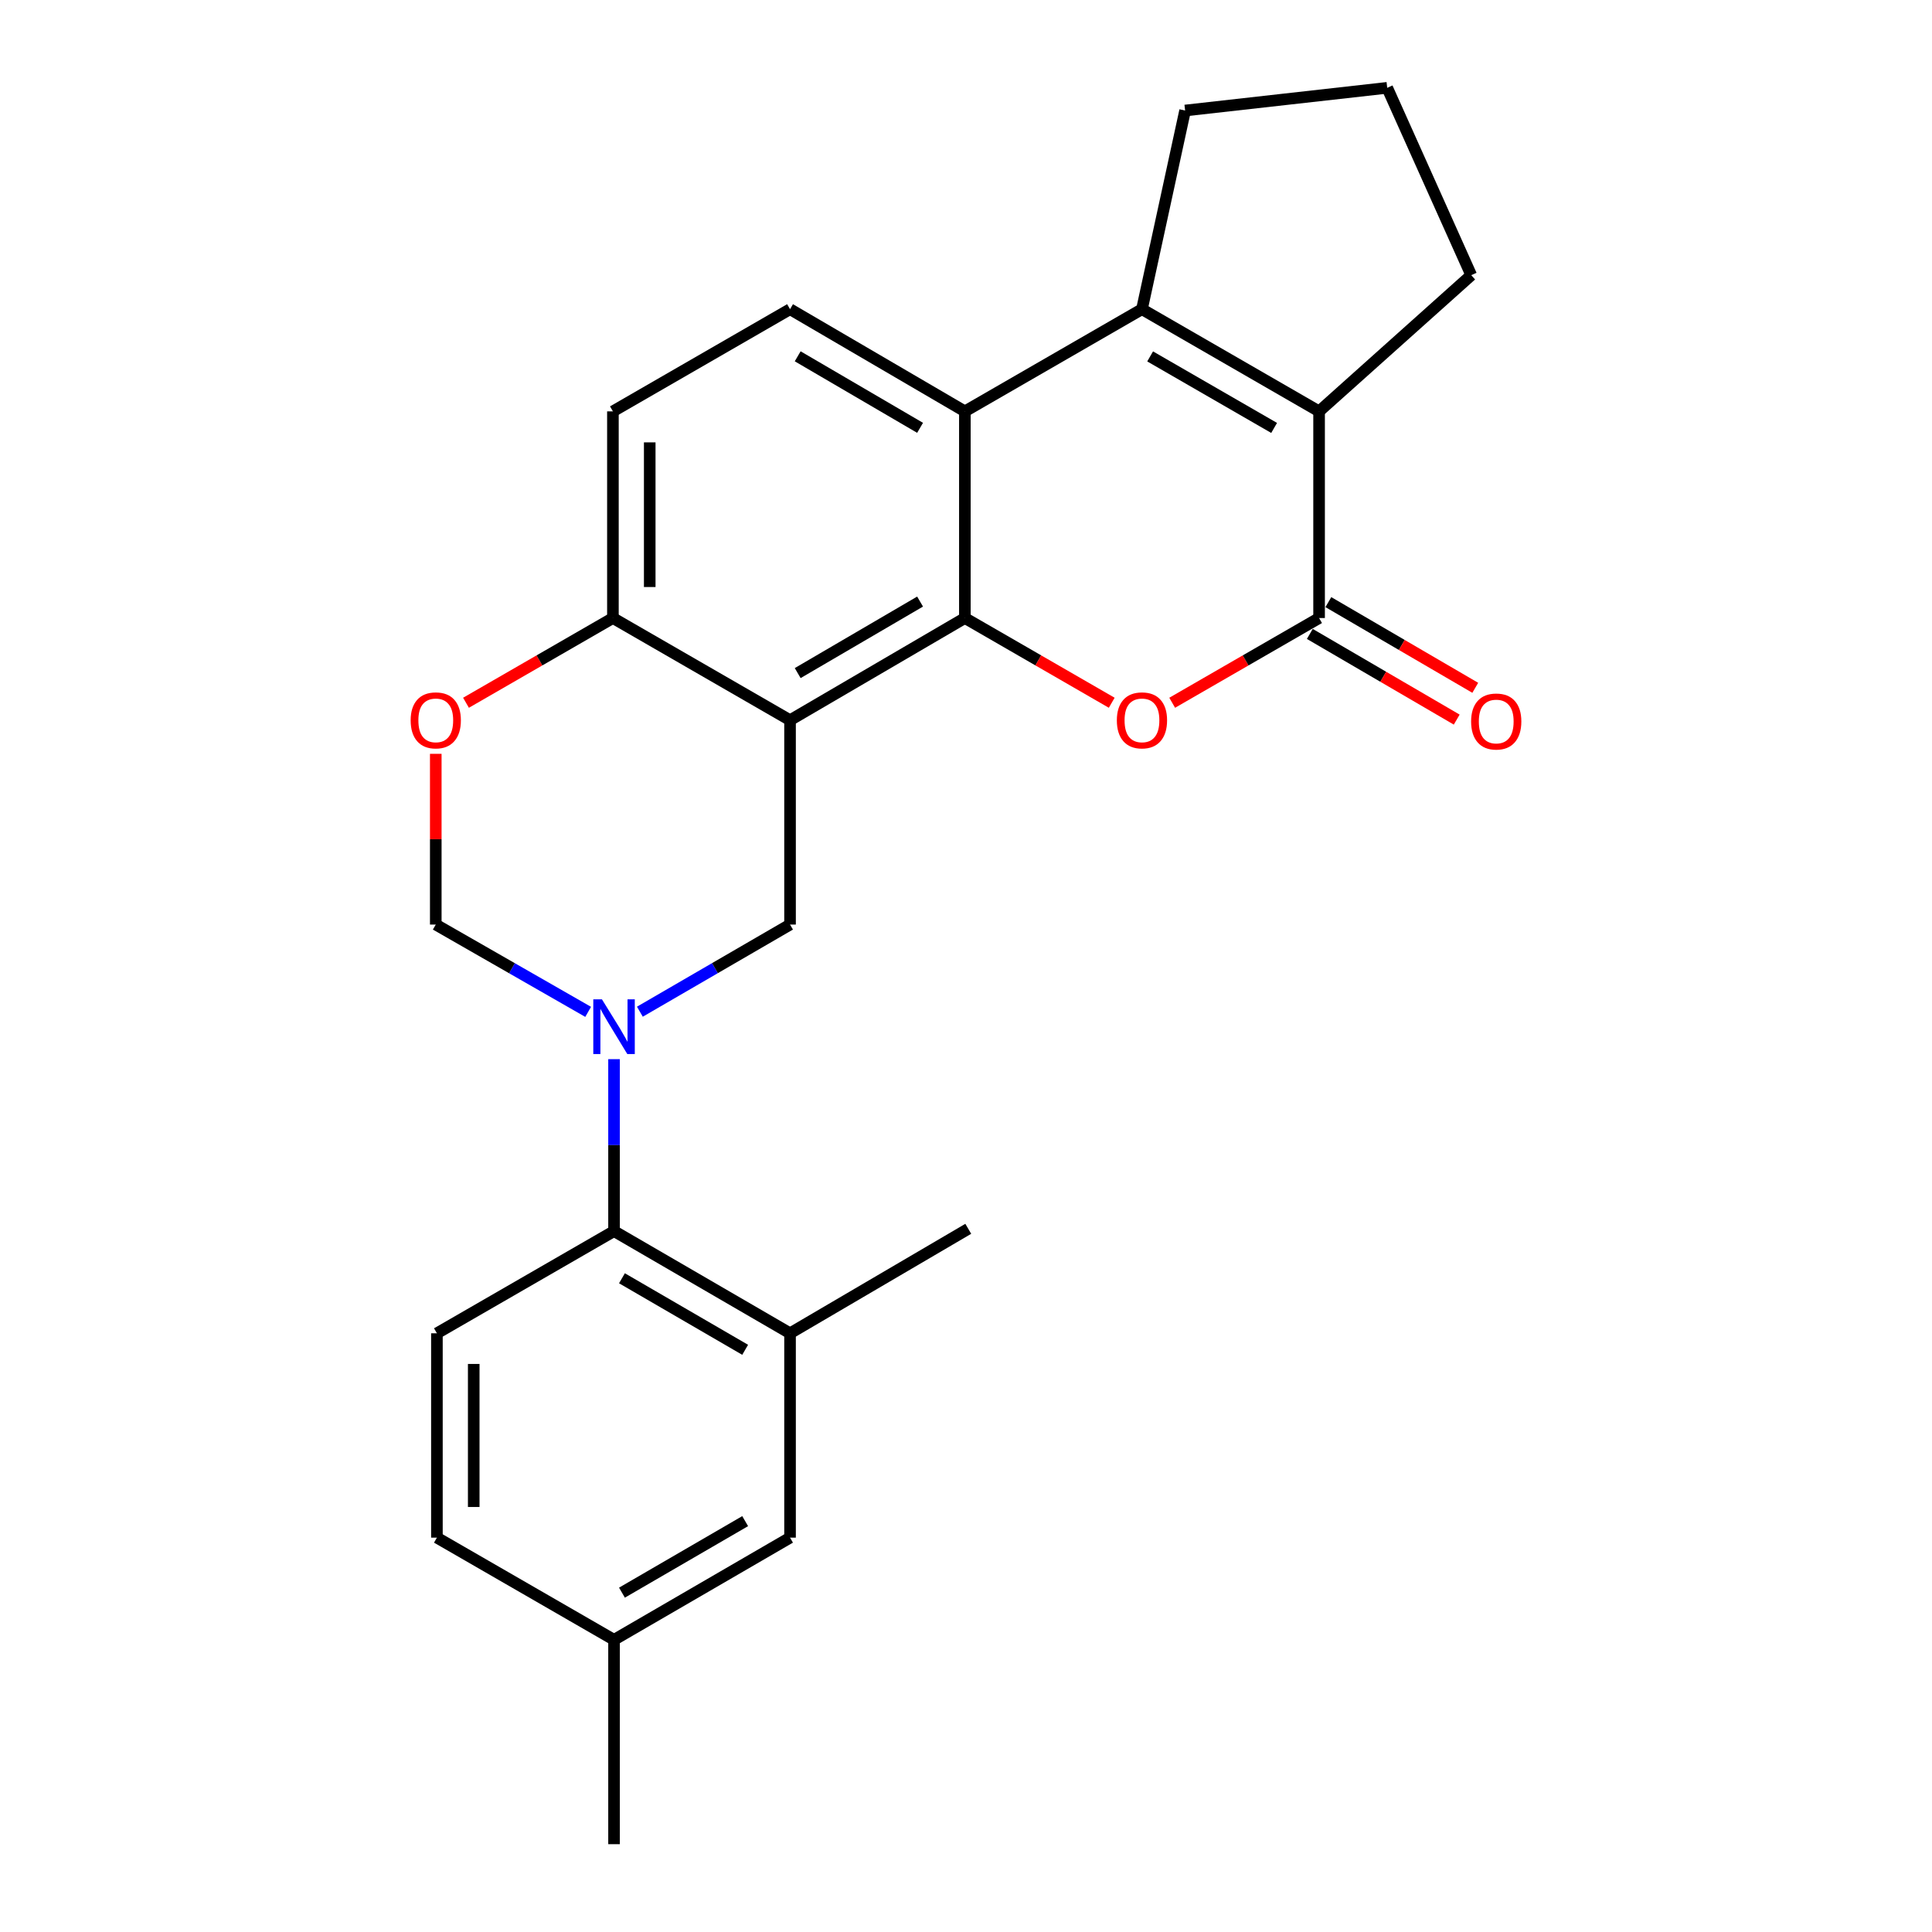 <?xml version='1.0' encoding='iso-8859-1'?>
<svg version='1.1' baseProfile='full'
              xmlns='http://www.w3.org/2000/svg'
                      xmlns:rdkit='http://www.rdkit.org/xml'
                      xmlns:xlink='http://www.w3.org/1999/xlink'
                  xml:space='preserve'
width='1000px' height='1000px' viewBox='0 0 1000 1000'>
<!-- END OF HEADER -->
<rect style='opacity:1.0;fill:#FFFFFF;stroke:none' width='1000' height='1000' x='0' y='0'> </rect>
<path class='bond-0' d='M 499.418,319.89 L 408.924,372.775' style='fill:none;fill-rule:evenodd;stroke:#000000;stroke-width:6px;stroke-linecap:butt;stroke-linejoin:miter;stroke-opacity:1' />
<path class='bond-0' d='M 476.23,311.372 L 412.884,348.392' style='fill:none;fill-rule:evenodd;stroke:#000000;stroke-width:6px;stroke-linecap:butt;stroke-linejoin:miter;stroke-opacity:1' />
<path class='bond-1' d='M 499.418,319.89 L 537.424,341.819' style='fill:none;fill-rule:evenodd;stroke:#000000;stroke-width:6px;stroke-linecap:butt;stroke-linejoin:miter;stroke-opacity:1' />
<path class='bond-1' d='M 537.424,341.819 L 575.431,363.748' style='fill:none;fill-rule:evenodd;stroke:#FF0000;stroke-width:6px;stroke-linecap:butt;stroke-linejoin:miter;stroke-opacity:1' />
<path class='bond-5' d='M 499.418,319.89 L 499.418,212.925' style='fill:none;fill-rule:evenodd;stroke:#000000;stroke-width:6px;stroke-linecap:butt;stroke-linejoin:miter;stroke-opacity:1' />
<path class='bond-7' d='M 408.924,372.775 L 408.924,478.554' style='fill:none;fill-rule:evenodd;stroke:#000000;stroke-width:6px;stroke-linecap:butt;stroke-linejoin:miter;stroke-opacity:1' />
<path class='bond-11' d='M 408.924,372.775 L 317.244,319.89' style='fill:none;fill-rule:evenodd;stroke:#000000;stroke-width:6px;stroke-linecap:butt;stroke-linejoin:miter;stroke-opacity:1' />
<path class='bond-2' d='M 606.722,363.749 L 644.739,341.82' style='fill:none;fill-rule:evenodd;stroke:#FF0000;stroke-width:6px;stroke-linecap:butt;stroke-linejoin:miter;stroke-opacity:1' />
<path class='bond-2' d='M 644.739,341.82 L 682.756,319.89' style='fill:none;fill-rule:evenodd;stroke:#000000;stroke-width:6px;stroke-linecap:butt;stroke-linejoin:miter;stroke-opacity:1' />
<path class='bond-15' d='M 677.956,328.12 L 715.975,350.293' style='fill:none;fill-rule:evenodd;stroke:#000000;stroke-width:6px;stroke-linecap:butt;stroke-linejoin:miter;stroke-opacity:1' />
<path class='bond-15' d='M 715.975,350.293 L 753.993,372.467' style='fill:none;fill-rule:evenodd;stroke:#FF0000;stroke-width:6px;stroke-linecap:butt;stroke-linejoin:miter;stroke-opacity:1' />
<path class='bond-15' d='M 687.556,311.661 L 725.574,333.835' style='fill:none;fill-rule:evenodd;stroke:#000000;stroke-width:6px;stroke-linecap:butt;stroke-linejoin:miter;stroke-opacity:1' />
<path class='bond-15' d='M 725.574,333.835 L 763.592,356.008' style='fill:none;fill-rule:evenodd;stroke:#FF0000;stroke-width:6px;stroke-linecap:butt;stroke-linejoin:miter;stroke-opacity:1' />
<path class='bond-26' d='M 682.756,319.89 L 682.756,212.925' style='fill:none;fill-rule:evenodd;stroke:#000000;stroke-width:6px;stroke-linecap:butt;stroke-linejoin:miter;stroke-opacity:1' />
<path class='bond-3' d='M 591.076,160.041 L 499.418,212.925' style='fill:none;fill-rule:evenodd;stroke:#000000;stroke-width:6px;stroke-linecap:butt;stroke-linejoin:miter;stroke-opacity:1' />
<path class='bond-6' d='M 591.076,160.041 L 682.756,212.925' style='fill:none;fill-rule:evenodd;stroke:#000000;stroke-width:6px;stroke-linecap:butt;stroke-linejoin:miter;stroke-opacity:1' />
<path class='bond-6' d='M 595.308,184.478 L 659.484,221.497' style='fill:none;fill-rule:evenodd;stroke:#000000;stroke-width:6px;stroke-linecap:butt;stroke-linejoin:miter;stroke-opacity:1' />
<path class='bond-18' d='M 591.076,160.041 L 613.411,57.204' style='fill:none;fill-rule:evenodd;stroke:#000000;stroke-width:6px;stroke-linecap:butt;stroke-linejoin:miter;stroke-opacity:1' />
<path class='bond-4' d='M 331.199,523.657 L 370.061,501.106' style='fill:none;fill-rule:evenodd;stroke:#0000FF;stroke-width:6px;stroke-linecap:butt;stroke-linejoin:miter;stroke-opacity:1' />
<path class='bond-4' d='M 370.061,501.106 L 408.924,478.554' style='fill:none;fill-rule:evenodd;stroke:#000000;stroke-width:6px;stroke-linecap:butt;stroke-linejoin:miter;stroke-opacity:1' />
<path class='bond-8' d='M 317.826,548.222 L 317.826,592.72' style='fill:none;fill-rule:evenodd;stroke:#0000FF;stroke-width:6px;stroke-linecap:butt;stroke-linejoin:miter;stroke-opacity:1' />
<path class='bond-8' d='M 317.826,592.72 L 317.826,637.218' style='fill:none;fill-rule:evenodd;stroke:#000000;stroke-width:6px;stroke-linecap:butt;stroke-linejoin:miter;stroke-opacity:1' />
<path class='bond-28' d='M 304.428,523.741 L 264.991,501.148' style='fill:none;fill-rule:evenodd;stroke:#0000FF;stroke-width:6px;stroke-linecap:butt;stroke-linejoin:miter;stroke-opacity:1' />
<path class='bond-28' d='M 264.991,501.148 L 225.554,478.554' style='fill:none;fill-rule:evenodd;stroke:#000000;stroke-width:6px;stroke-linecap:butt;stroke-linejoin:miter;stroke-opacity:1' />
<path class='bond-13' d='M 499.418,212.925 L 408.924,160.041' style='fill:none;fill-rule:evenodd;stroke:#000000;stroke-width:6px;stroke-linecap:butt;stroke-linejoin:miter;stroke-opacity:1' />
<path class='bond-13' d='M 476.23,221.443 L 412.884,184.424' style='fill:none;fill-rule:evenodd;stroke:#000000;stroke-width:6px;stroke-linecap:butt;stroke-linejoin:miter;stroke-opacity:1' />
<path class='bond-21' d='M 682.756,212.925 L 761.511,142.427' style='fill:none;fill-rule:evenodd;stroke:#000000;stroke-width:6px;stroke-linecap:butt;stroke-linejoin:miter;stroke-opacity:1' />
<path class='bond-12' d='M 317.826,637.218 L 408.924,690.113' style='fill:none;fill-rule:evenodd;stroke:#000000;stroke-width:6px;stroke-linecap:butt;stroke-linejoin:miter;stroke-opacity:1' />
<path class='bond-12' d='M 321.923,661.63 L 385.692,698.656' style='fill:none;fill-rule:evenodd;stroke:#000000;stroke-width:6px;stroke-linecap:butt;stroke-linejoin:miter;stroke-opacity:1' />
<path class='bond-14' d='M 317.826,637.218 L 226.146,690.113' style='fill:none;fill-rule:evenodd;stroke:#000000;stroke-width:6px;stroke-linecap:butt;stroke-linejoin:miter;stroke-opacity:1' />
<path class='bond-9' d='M 225.554,478.554 L 225.554,434.367' style='fill:none;fill-rule:evenodd;stroke:#000000;stroke-width:6px;stroke-linecap:butt;stroke-linejoin:miter;stroke-opacity:1' />
<path class='bond-9' d='M 225.554,434.367 L 225.554,390.179' style='fill:none;fill-rule:evenodd;stroke:#FF0000;stroke-width:6px;stroke-linecap:butt;stroke-linejoin:miter;stroke-opacity:1' />
<path class='bond-10' d='M 241.2,363.75 L 279.222,341.82' style='fill:none;fill-rule:evenodd;stroke:#FF0000;stroke-width:6px;stroke-linecap:butt;stroke-linejoin:miter;stroke-opacity:1' />
<path class='bond-10' d='M 279.222,341.82 L 317.244,319.89' style='fill:none;fill-rule:evenodd;stroke:#000000;stroke-width:6px;stroke-linecap:butt;stroke-linejoin:miter;stroke-opacity:1' />
<path class='bond-25' d='M 317.244,319.89 L 317.244,212.925' style='fill:none;fill-rule:evenodd;stroke:#000000;stroke-width:6px;stroke-linecap:butt;stroke-linejoin:miter;stroke-opacity:1' />
<path class='bond-25' d='M 336.298,303.846 L 336.298,228.97' style='fill:none;fill-rule:evenodd;stroke:#000000;stroke-width:6px;stroke-linecap:butt;stroke-linejoin:miter;stroke-opacity:1' />
<path class='bond-16' d='M 408.924,690.113 L 408.924,795.882' style='fill:none;fill-rule:evenodd;stroke:#000000;stroke-width:6px;stroke-linecap:butt;stroke-linejoin:miter;stroke-opacity:1' />
<path class='bond-23' d='M 408.924,690.113 L 501.175,636.032' style='fill:none;fill-rule:evenodd;stroke:#000000;stroke-width:6px;stroke-linecap:butt;stroke-linejoin:miter;stroke-opacity:1' />
<path class='bond-17' d='M 408.924,160.041 L 317.244,212.925' style='fill:none;fill-rule:evenodd;stroke:#000000;stroke-width:6px;stroke-linecap:butt;stroke-linejoin:miter;stroke-opacity:1' />
<path class='bond-19' d='M 226.146,690.113 L 226.146,795.882' style='fill:none;fill-rule:evenodd;stroke:#000000;stroke-width:6px;stroke-linecap:butt;stroke-linejoin:miter;stroke-opacity:1' />
<path class='bond-19' d='M 245.2,705.978 L 245.2,780.016' style='fill:none;fill-rule:evenodd;stroke:#000000;stroke-width:6px;stroke-linecap:butt;stroke-linejoin:miter;stroke-opacity:1' />
<path class='bond-29' d='M 408.924,795.882 L 317.826,848.766' style='fill:none;fill-rule:evenodd;stroke:#000000;stroke-width:6px;stroke-linecap:butt;stroke-linejoin:miter;stroke-opacity:1' />
<path class='bond-29' d='M 385.693,787.336 L 321.925,824.355' style='fill:none;fill-rule:evenodd;stroke:#000000;stroke-width:6px;stroke-linecap:butt;stroke-linejoin:miter;stroke-opacity:1' />
<path class='bond-22' d='M 613.411,57.204 L 718.016,45.455' style='fill:none;fill-rule:evenodd;stroke:#000000;stroke-width:6px;stroke-linecap:butt;stroke-linejoin:miter;stroke-opacity:1' />
<path class='bond-20' d='M 226.146,795.882 L 317.826,848.766' style='fill:none;fill-rule:evenodd;stroke:#000000;stroke-width:6px;stroke-linecap:butt;stroke-linejoin:miter;stroke-opacity:1' />
<path class='bond-24' d='M 317.826,848.766 L 317.826,954.545' style='fill:none;fill-rule:evenodd;stroke:#000000;stroke-width:6px;stroke-linecap:butt;stroke-linejoin:miter;stroke-opacity:1' />
<path class='bond-27' d='M 761.511,142.427 L 718.016,45.455' style='fill:none;fill-rule:evenodd;stroke:#000000;stroke-width:6px;stroke-linecap:butt;stroke-linejoin:miter;stroke-opacity:1' />
<path  class='atom-2' d='M 578.076 372.855
Q 578.076 366.055, 581.436 362.255
Q 584.796 358.455, 591.076 358.455
Q 597.356 358.455, 600.716 362.255
Q 604.076 366.055, 604.076 372.855
Q 604.076 379.735, 600.676 383.655
Q 597.276 387.535, 591.076 387.535
Q 584.836 387.535, 581.436 383.655
Q 578.076 379.775, 578.076 372.855
M 591.076 384.335
Q 595.396 384.335, 597.716 381.455
Q 600.076 378.535, 600.076 372.855
Q 600.076 367.295, 597.716 364.495
Q 595.396 361.655, 591.076 361.655
Q 586.756 361.655, 584.396 364.455
Q 582.076 367.255, 582.076 372.855
Q 582.076 378.575, 584.396 381.455
Q 586.756 384.335, 591.076 384.335
' fill='#FF0000'/>
<path  class='atom-5' d='M 311.566 517.257
L 320.846 532.257
Q 321.766 533.737, 323.246 536.417
Q 324.726 539.097, 324.806 539.257
L 324.806 517.257
L 328.566 517.257
L 328.566 545.577
L 324.686 545.577
L 314.726 529.177
Q 313.566 527.257, 312.326 525.057
Q 311.126 522.857, 310.766 522.177
L 310.766 545.577
L 307.086 545.577
L 307.086 517.257
L 311.566 517.257
' fill='#0000FF'/>
<path  class='atom-11' d='M 212.554 372.855
Q 212.554 366.055, 215.914 362.255
Q 219.274 358.455, 225.554 358.455
Q 231.834 358.455, 235.194 362.255
Q 238.554 366.055, 238.554 372.855
Q 238.554 379.735, 235.154 383.655
Q 231.754 387.535, 225.554 387.535
Q 219.314 387.535, 215.914 383.655
Q 212.554 379.775, 212.554 372.855
M 225.554 384.335
Q 229.874 384.335, 232.194 381.455
Q 234.554 378.535, 234.554 372.855
Q 234.554 367.295, 232.194 364.495
Q 229.874 361.655, 225.554 361.655
Q 221.234 361.655, 218.874 364.455
Q 216.554 367.255, 216.554 372.855
Q 216.554 378.575, 218.874 381.455
Q 221.234 384.335, 225.554 384.335
' fill='#FF0000'/>
<path  class='atom-16' d='M 761.446 373.447
Q 761.446 366.647, 764.806 362.847
Q 768.166 359.047, 774.446 359.047
Q 780.726 359.047, 784.086 362.847
Q 787.446 366.647, 787.446 373.447
Q 787.446 380.327, 784.046 384.247
Q 780.646 388.127, 774.446 388.127
Q 768.206 388.127, 764.806 384.247
Q 761.446 380.367, 761.446 373.447
M 774.446 384.927
Q 778.766 384.927, 781.086 382.047
Q 783.446 379.127, 783.446 373.447
Q 783.446 367.887, 781.086 365.087
Q 778.766 362.247, 774.446 362.247
Q 770.126 362.247, 767.766 365.047
Q 765.446 367.847, 765.446 373.447
Q 765.446 379.167, 767.766 382.047
Q 770.126 384.927, 774.446 384.927
' fill='#FF0000'/>
</svg>
